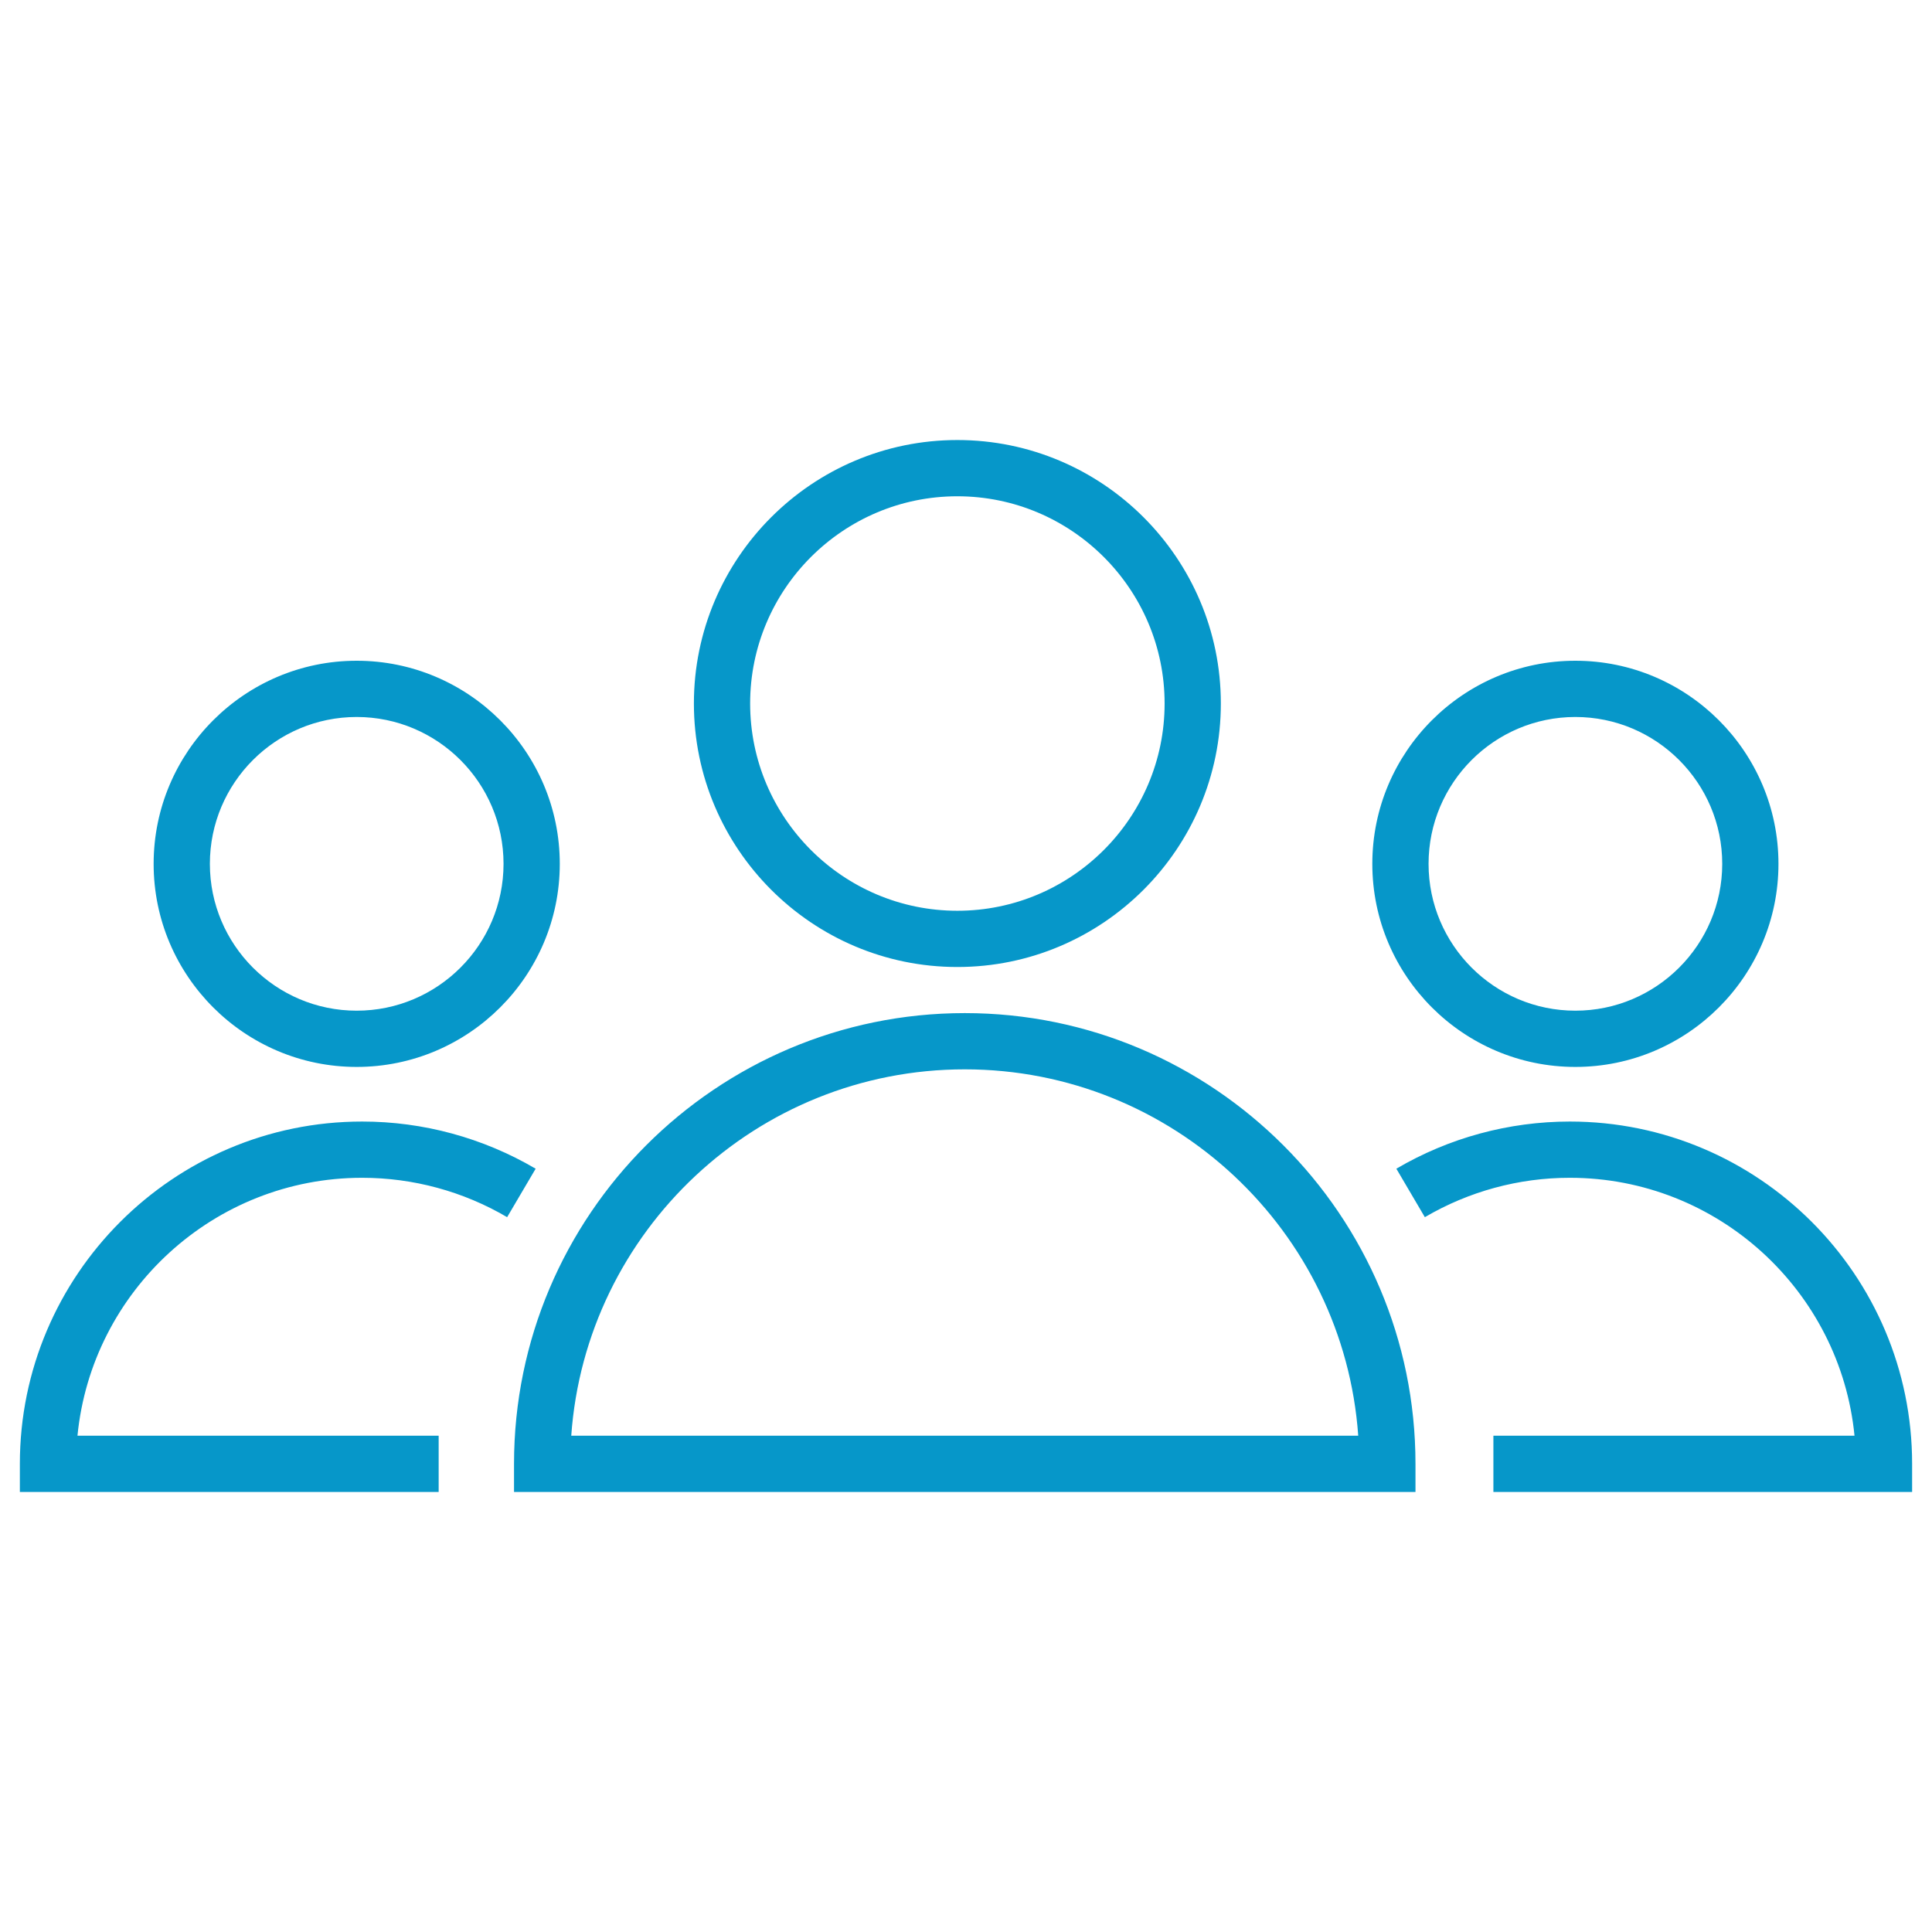 <?xml version="1.0" encoding="UTF-8"?> <svg xmlns="http://www.w3.org/2000/svg" viewBox="5950 4950 100 100" width="100" height="100" data-guides="{&quot;vertical&quot;:[],&quot;horizontal&quot;:[]}"><path fill="#0697c9" stroke="none" fill-opacity="1" stroke-width="1" stroke-opacity="1" color="rgb(51, 51, 51)" fill-rule="evenodd" font-size-adjust="none" id="tSvg382f5d6e43" title="Path 1" d="M 5999.936 5002.438 C 5987.072 5002.438 5976.606 5012.904 5976.606 5025.767C 5976.606 5026.252 5976.606 5026.738 5976.606 5027.223C 5992.159 5027.223 6007.712 5027.223 6023.265 5027.223C 6023.265 5026.738 6023.265 5026.252 6023.265 5025.767C 6023.265 5012.904 6012.799 5002.438 5999.936 5002.438ZM 5979.568 5024.312 C 5980.317 5013.73 5989.166 5005.349 5999.935 5005.349C 6010.704 5005.349 6019.553 5013.729 6020.302 5024.312C 6006.724 5024.312 5993.146 5024.312 5979.568 5024.312ZM 5999.552 5000.052 C 6007.073 5000.052 6013.191 4993.933 6013.191 4986.413C 6013.191 4978.893 6007.072 4972.776 5999.552 4972.776C 5992.033 4972.776 5985.916 4978.894 5985.916 4986.413C 5985.917 4993.933 5992.034 5000.052 5999.552 5000.052ZM 5999.552 4975.687 C 6005.467 4975.687 6010.28 4980.499 6010.28 4986.413C 6010.28 4992.328 6005.467 4997.141 5999.552 4997.141C 5993.638 4997.141 5988.827 4992.328 5988.827 4986.413C 5988.828 4980.499 5993.638 4975.687 5999.552 4975.687ZM 5968.744 5010.962 C 5971.386 5010.962 5973.981 5011.667 5976.249 5013.001C 5976.741 5012.165 5977.233 5011.328 5977.725 5010.492C 5975.002 5008.893 5971.902 5008.05 5968.744 5008.051C 5958.975 5008.051 5951.028 5015.998 5951.028 5025.768C 5951.028 5026.253 5951.028 5026.739 5951.028 5027.224C 5958.254 5027.224 5965.479 5027.224 5972.705 5027.224C 5972.705 5026.254 5972.705 5025.283 5972.705 5024.313C 5966.473 5024.313 5960.242 5024.313 5954.01 5024.313C 5954.743 5016.828 5961.072 5010.962 5968.744 5010.962ZM 5968.461 5005.224 C 5974.258 5005.224 5978.974 5000.509 5978.974 4994.713C 5978.974 4988.916 5974.258 4984.2 5968.461 4984.2C 5962.666 4984.2 5957.952 4988.916 5957.952 4994.713C 5957.951 5000.509 5962.666 5005.224 5968.461 5005.224ZM 5968.461 4987.111 C 5972.653 4987.111 5976.063 4990.521 5976.063 4994.713C 5976.063 4998.904 5972.653 5002.313 5968.461 5002.313C 5964.271 5002.313 5960.863 4998.904 5960.863 4994.713C 5960.862 4990.521 5964.271 4987.111 5968.461 4987.111ZM 6031.256 5008.051 C 6028.096 5008.051 6024.99 5008.895 6022.275 5010.492C 6022.767 5011.328 6023.258 5012.165 6023.75 5013.001C 6026.025 5011.665 6028.616 5010.961 6031.255 5010.962C 6038.928 5010.962 6045.256 5016.829 6045.989 5024.312C 6039.759 5024.312 6033.528 5024.312 6027.298 5024.312C 6027.298 5025.282 6027.298 5026.253 6027.298 5027.223C 6034.522 5027.223 6041.747 5027.223 6048.971 5027.223C 6048.971 5026.738 6048.971 5026.252 6048.971 5025.767C 6048.972 5015.998 6041.025 5008.051 6031.256 5008.051ZM 6031.54 5005.224 C 6037.337 5005.224 6042.053 5000.509 6042.053 4994.713C 6042.053 4988.916 6037.337 4984.2 6031.54 4984.2C 6025.745 4984.2 6021.031 4988.916 6021.031 4994.713C 6021.031 5000.509 6025.745 5005.224 6031.54 5005.224ZM 6031.54 4987.111 C 6035.732 4987.111 6039.142 4990.521 6039.142 4994.713C 6039.142 4998.904 6035.732 5002.313 6031.54 5002.313C 6027.35 5002.313 6023.942 4998.904 6023.942 4994.713C 6023.942 4990.521 6027.35 4987.111 6031.54 4987.111Z"></path><defs></defs></svg> 